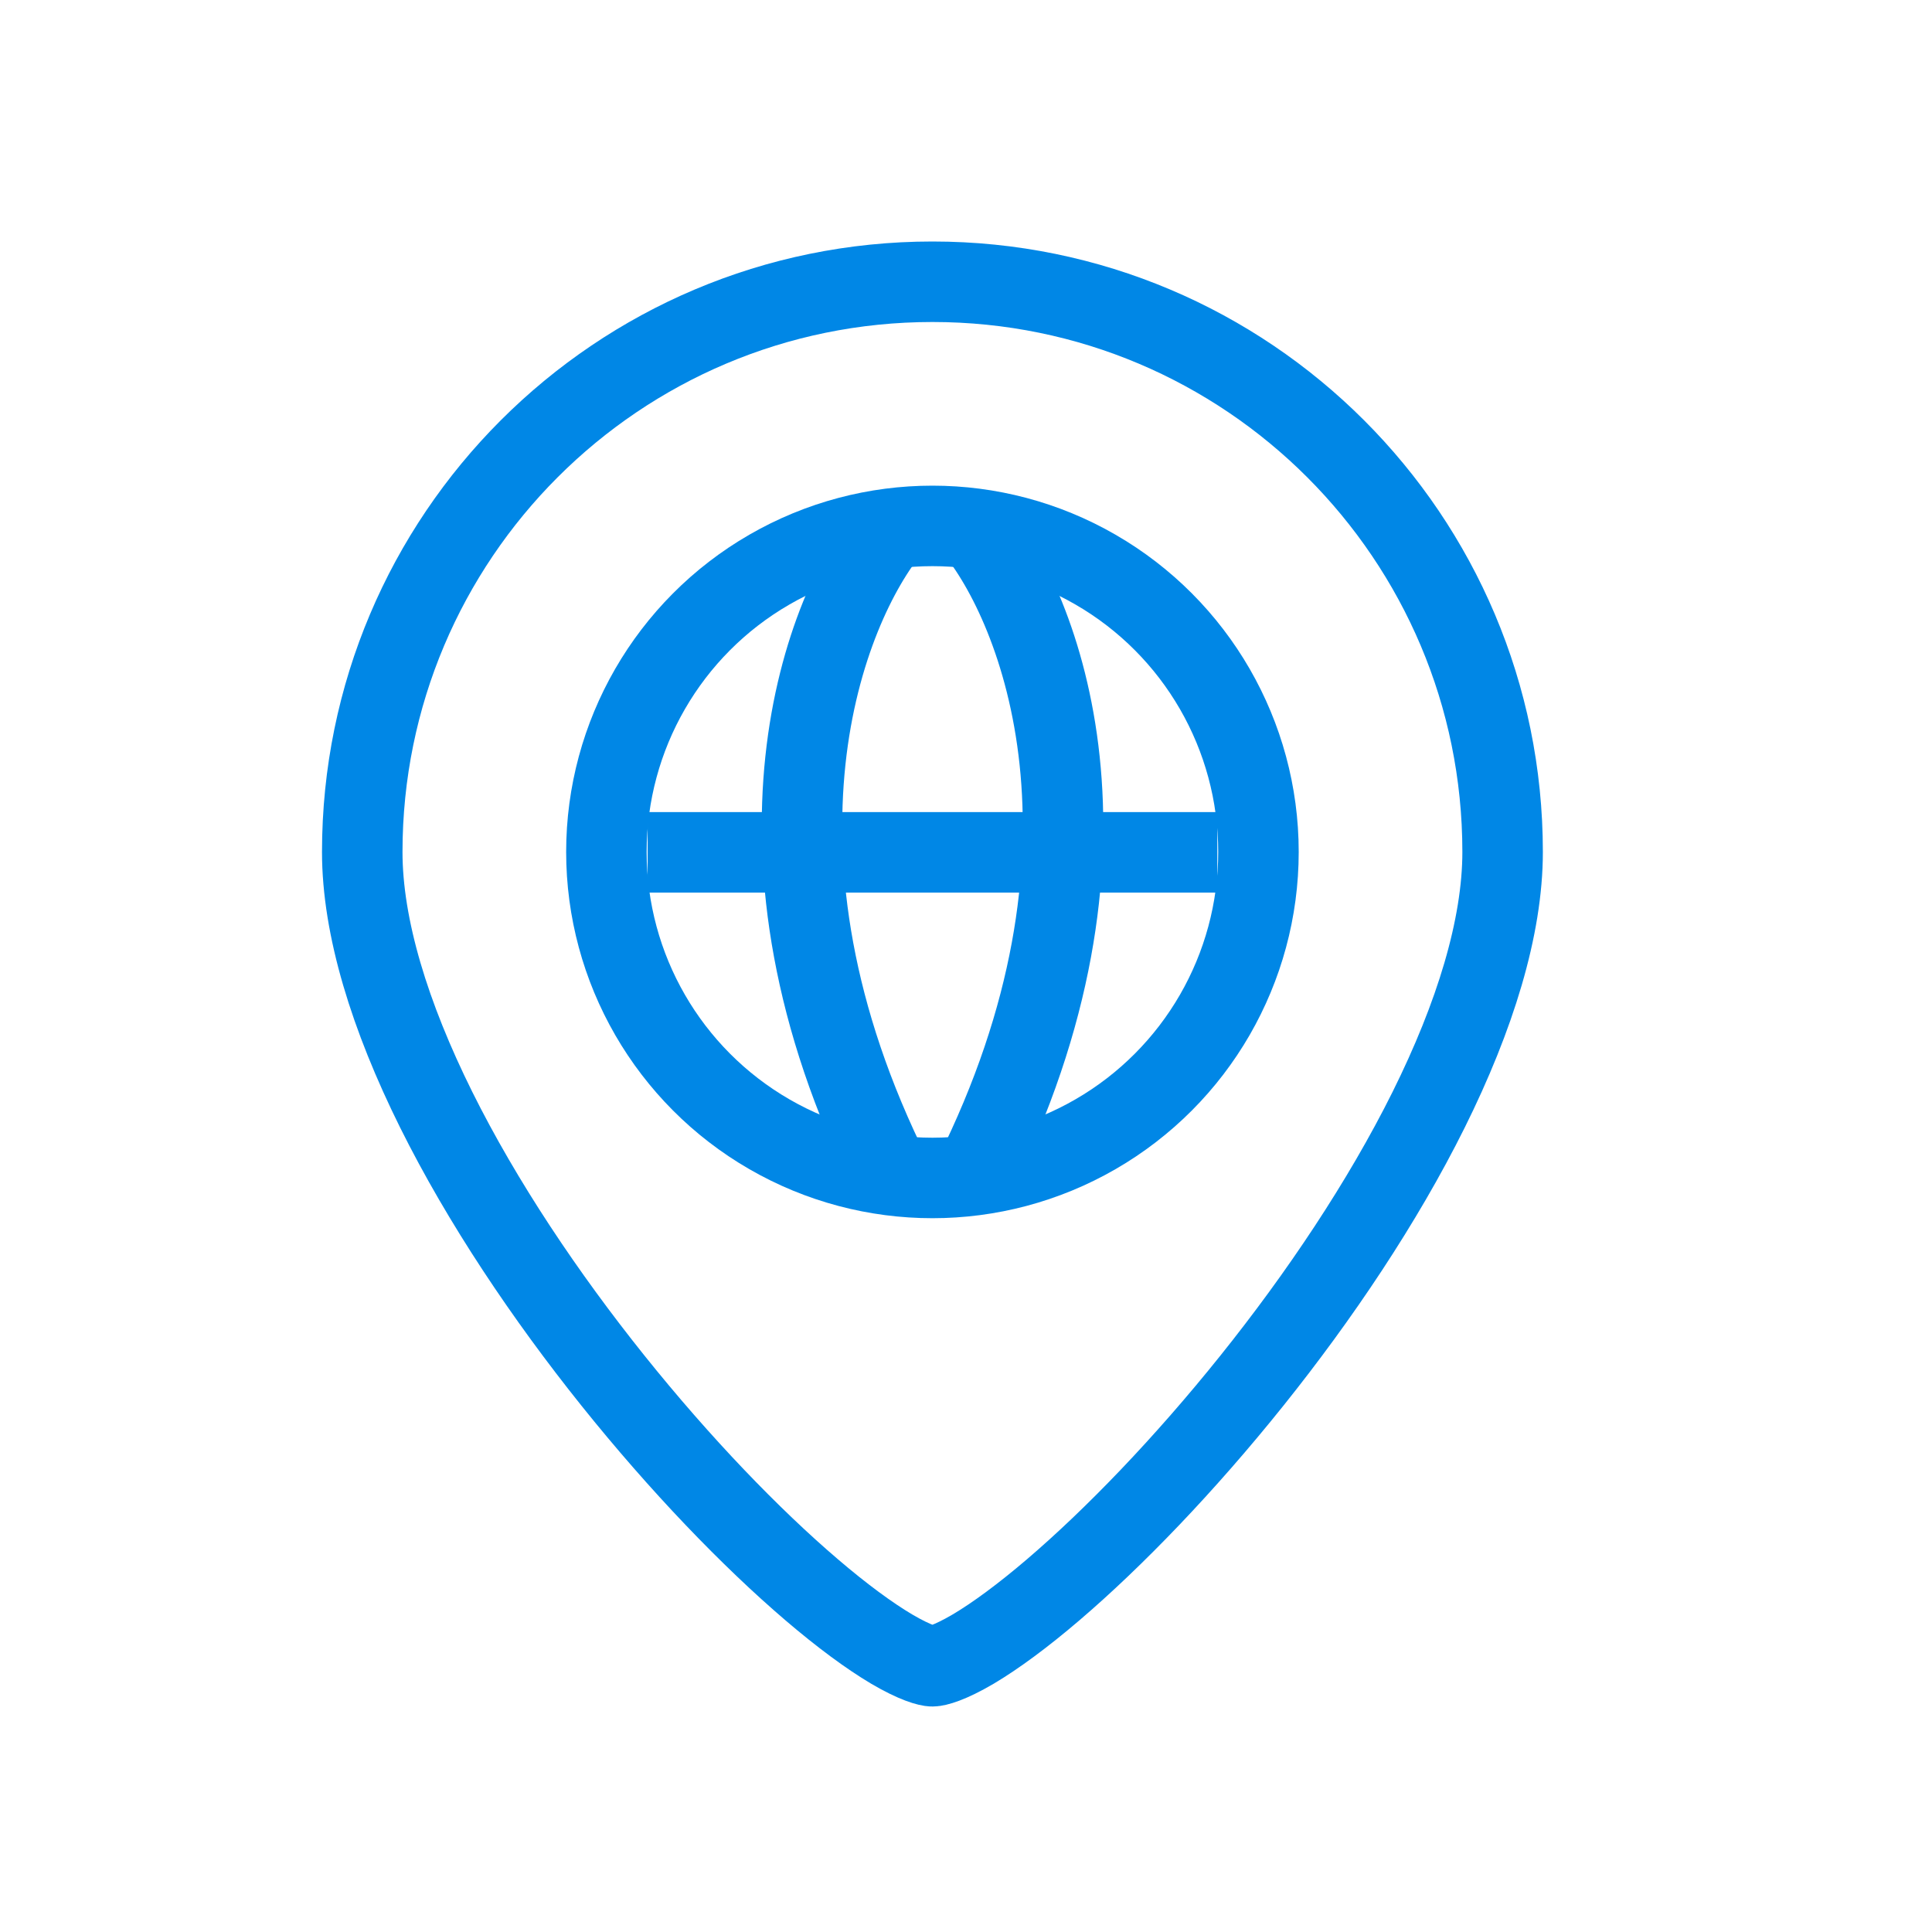 <svg width="24" height="24" viewBox="0 0 24 24" fill="none" xmlns="http://www.w3.org/2000/svg">
<path d="M18.666 10.583C18.666 11.52 18.323 12.627 17.747 13.786C17.174 14.938 16.39 16.104 15.553 17.149C14.716 18.194 13.837 19.105 13.083 19.749C12.705 20.072 12.368 20.32 12.09 20.485C11.791 20.661 11.63 20.699 11.583 20.699C11.536 20.699 11.375 20.661 11.076 20.485C10.798 20.32 10.461 20.072 10.083 19.749C9.329 19.105 8.45 18.194 7.613 17.149C6.776 16.104 5.992 14.938 5.419 13.786C4.843 12.627 4.5 11.52 4.5 10.583C4.5 6.671 7.671 3.5 11.583 3.5C15.495 3.5 18.666 6.671 18.666 10.583Z" stroke="#0087E6"/>
<circle cx="11.583" cy="10.583" r="4.05" stroke="#0087E6"/>
<line x1="8.045" y1="10.588" x2="15.122" y2="10.588" stroke="#0087E6"/>
<path d="M11.079 6.541C10.237 7.552 9.057 10.585 11.079 14.63" stroke="#0087E6"/>
<path d="M12.089 6.541C12.931 7.552 14.111 10.585 12.089 14.63" stroke="#0087E6"/>
</svg>
